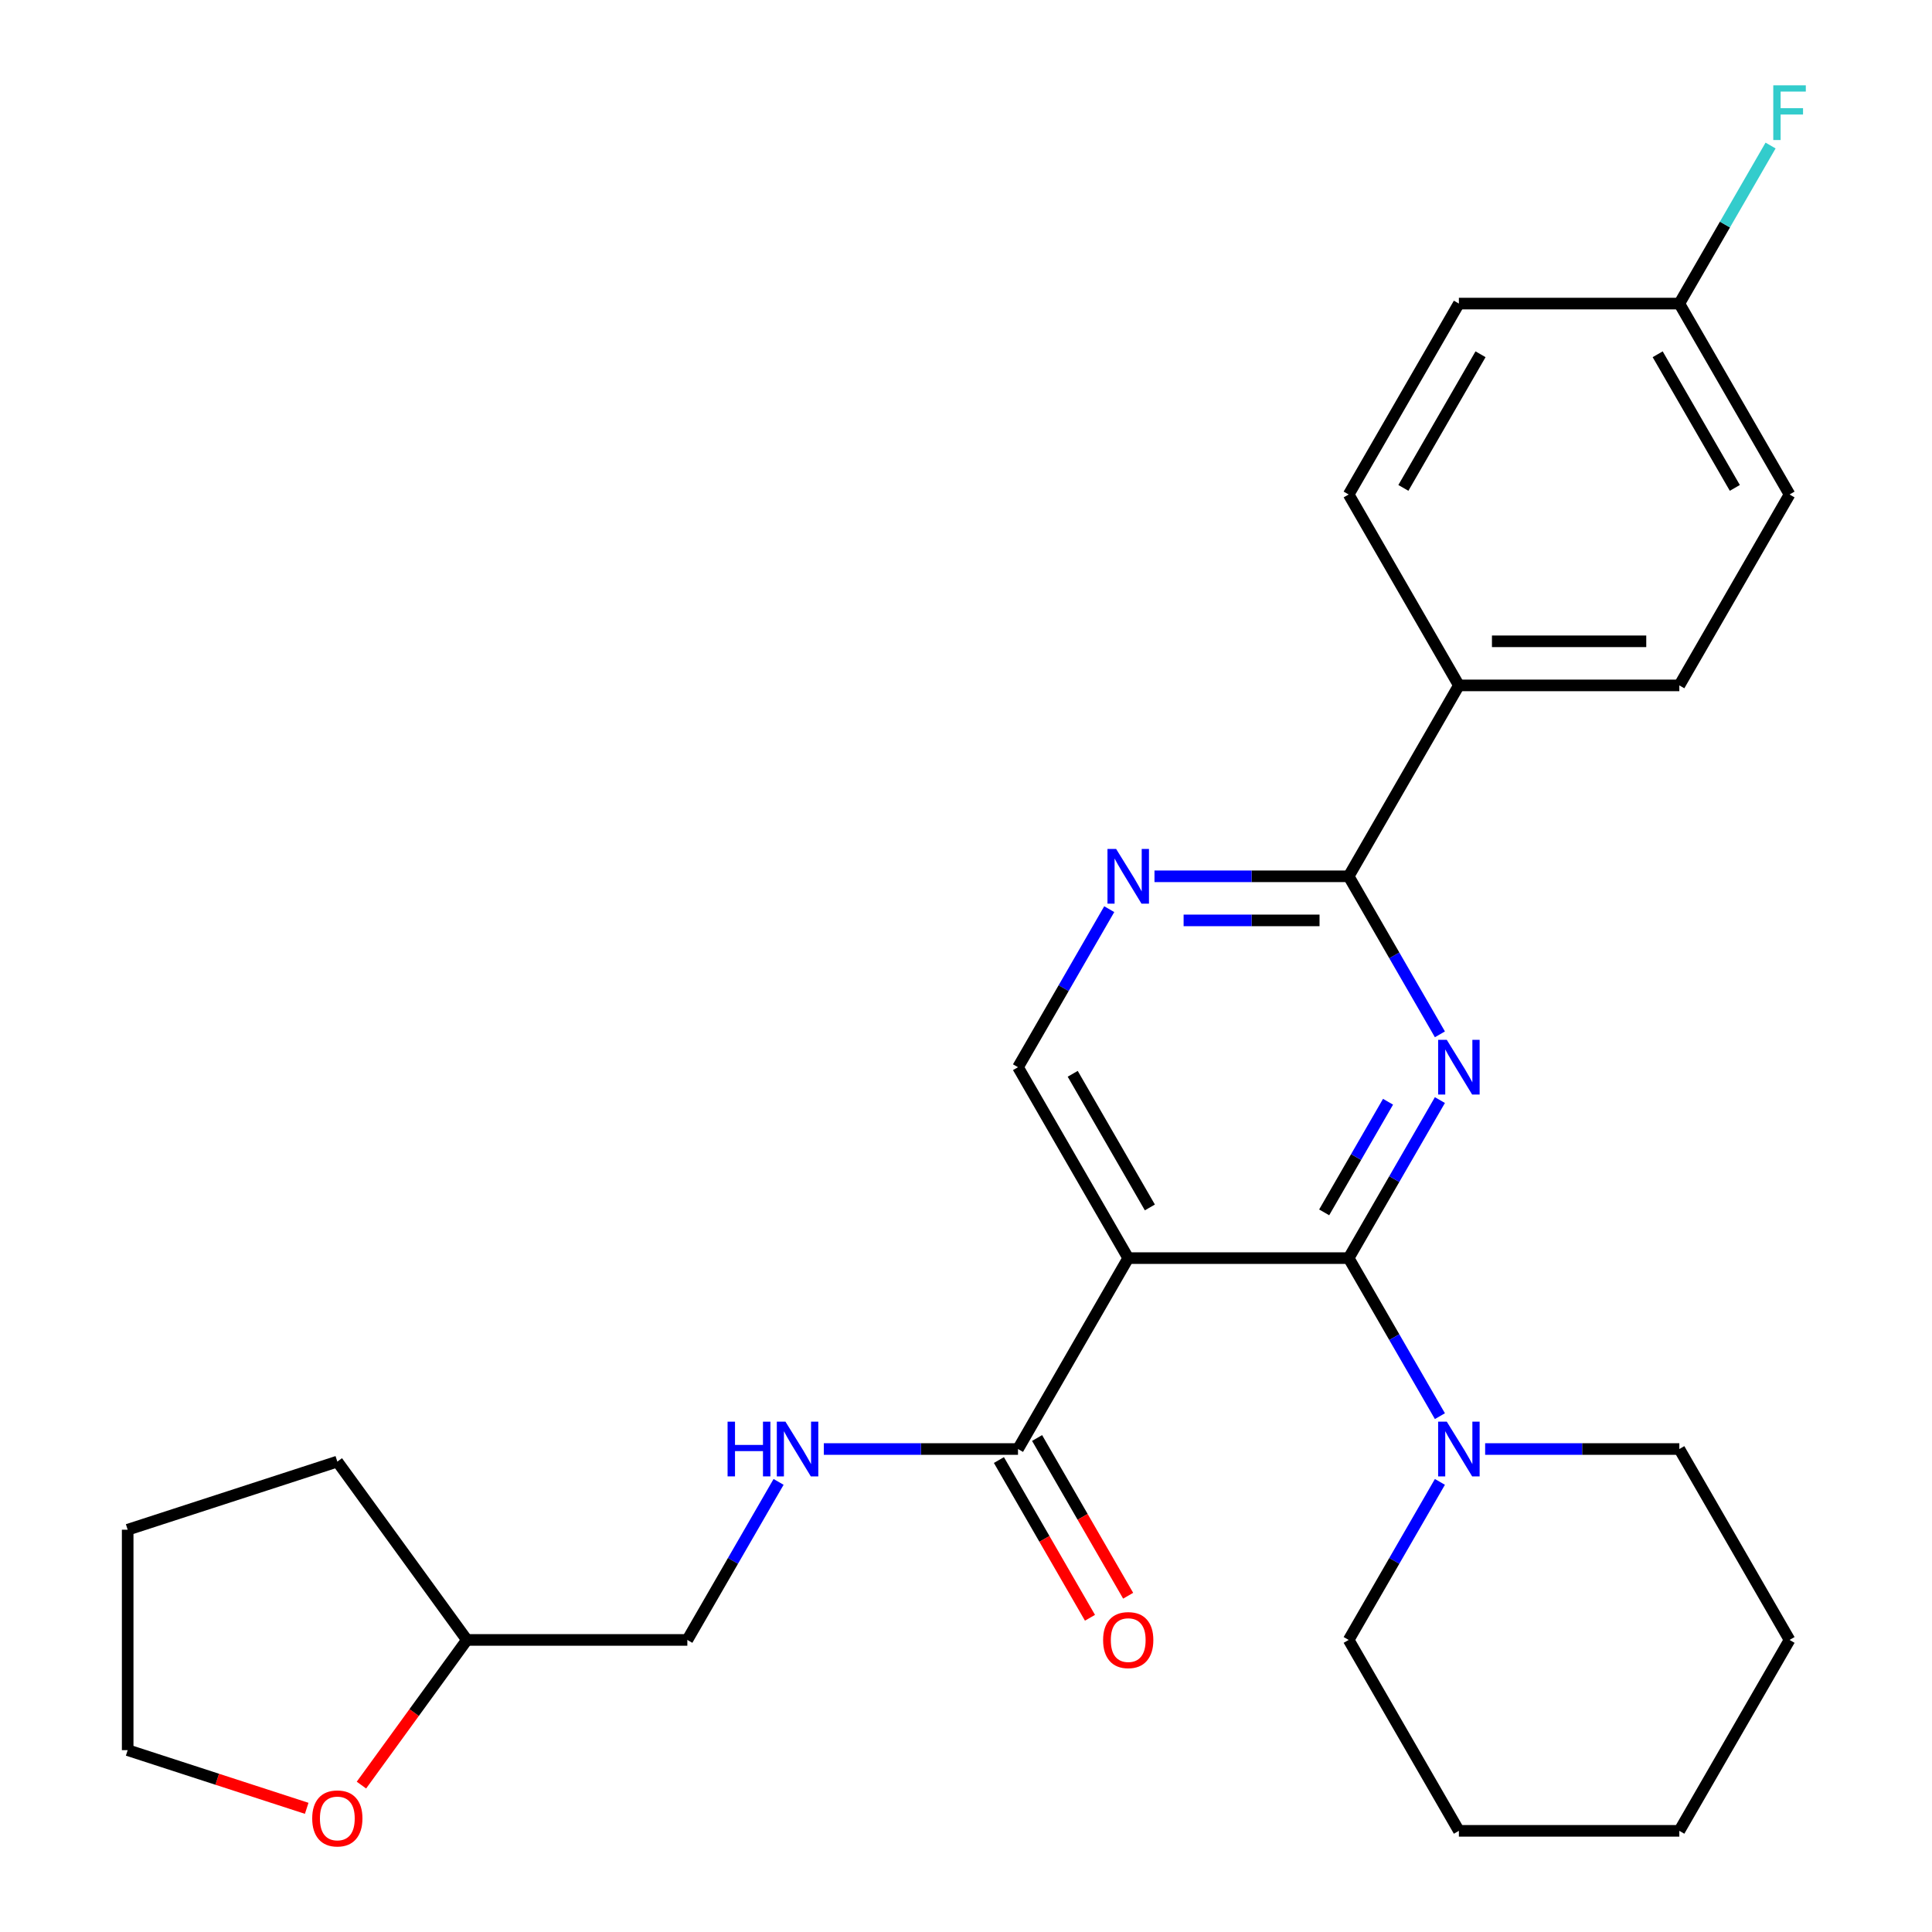 <?xml version='1.0' encoding='iso-8859-1'?>
<svg version='1.1' baseProfile='full'
              xmlns='http://www.w3.org/2000/svg'
                      xmlns:rdkit='http://www.rdkit.org/xml'
                      xmlns:xlink='http://www.w3.org/1999/xlink'
                  xml:space='preserve'
width='1000px' height='1000px' viewBox='0 0 1000 1000'>
<!-- END OF HEADER -->
<rect style='opacity:1.0;fill:#FFFFFF;stroke:none' width='1000' height='1000' x='0' y='0'> </rect>
<path class='bond-0' d='M 698.066,651.2 L 721.68,610.299' style='fill:none;fill-rule:evenodd;stroke:#000000;stroke-width:6px;stroke-linecap:butt;stroke-linejoin:miter;stroke-opacity:1' />
<path class='bond-0' d='M 721.68,610.299 L 745.294,569.399' style='fill:none;fill-rule:evenodd;stroke:#0000FF;stroke-width:6px;stroke-linecap:butt;stroke-linejoin:miter;stroke-opacity:1' />
<path class='bond-0' d='M 685.387,627.52 L 701.917,598.889' style='fill:none;fill-rule:evenodd;stroke:#000000;stroke-width:6px;stroke-linecap:butt;stroke-linejoin:miter;stroke-opacity:1' />
<path class='bond-0' d='M 701.917,598.889 L 718.447,570.259' style='fill:none;fill-rule:evenodd;stroke:#0000FF;stroke-width:6px;stroke-linecap:butt;stroke-linejoin:miter;stroke-opacity:1' />
<path class='bond-1' d='M 698.066,651.2 L 583.966,651.2' style='fill:none;fill-rule:evenodd;stroke:#000000;stroke-width:6px;stroke-linecap:butt;stroke-linejoin:miter;stroke-opacity:1' />
<path class='bond-4' d='M 698.066,651.2 L 721.68,692.1' style='fill:none;fill-rule:evenodd;stroke:#000000;stroke-width:6px;stroke-linecap:butt;stroke-linejoin:miter;stroke-opacity:1' />
<path class='bond-4' d='M 721.68,692.1 L 745.294,733.001' style='fill:none;fill-rule:evenodd;stroke:#0000FF;stroke-width:6px;stroke-linecap:butt;stroke-linejoin:miter;stroke-opacity:1' />
<path class='bond-2' d='M 745.294,535.374 L 721.68,494.474' style='fill:none;fill-rule:evenodd;stroke:#0000FF;stroke-width:6px;stroke-linecap:butt;stroke-linejoin:miter;stroke-opacity:1' />
<path class='bond-2' d='M 721.68,494.474 L 698.066,453.573' style='fill:none;fill-rule:evenodd;stroke:#000000;stroke-width:6px;stroke-linecap:butt;stroke-linejoin:miter;stroke-opacity:1' />
<path class='bond-3' d='M 583.966,651.2 L 526.916,750.013' style='fill:none;fill-rule:evenodd;stroke:#000000;stroke-width:6px;stroke-linecap:butt;stroke-linejoin:miter;stroke-opacity:1' />
<path class='bond-6' d='M 583.966,651.2 L 526.916,552.386' style='fill:none;fill-rule:evenodd;stroke:#000000;stroke-width:6px;stroke-linecap:butt;stroke-linejoin:miter;stroke-opacity:1' />
<path class='bond-6' d='M 595.171,624.968 L 555.236,555.798' style='fill:none;fill-rule:evenodd;stroke:#000000;stroke-width:6px;stroke-linecap:butt;stroke-linejoin:miter;stroke-opacity:1' />
<path class='bond-5' d='M 698.066,453.573 L 647.812,453.573' style='fill:none;fill-rule:evenodd;stroke:#000000;stroke-width:6px;stroke-linecap:butt;stroke-linejoin:miter;stroke-opacity:1' />
<path class='bond-5' d='M 647.812,453.573 L 597.558,453.573' style='fill:none;fill-rule:evenodd;stroke:#0000FF;stroke-width:6px;stroke-linecap:butt;stroke-linejoin:miter;stroke-opacity:1' />
<path class='bond-5' d='M 682.99,476.393 L 647.812,476.393' style='fill:none;fill-rule:evenodd;stroke:#000000;stroke-width:6px;stroke-linecap:butt;stroke-linejoin:miter;stroke-opacity:1' />
<path class='bond-5' d='M 647.812,476.393 L 612.635,476.393' style='fill:none;fill-rule:evenodd;stroke:#0000FF;stroke-width:6px;stroke-linecap:butt;stroke-linejoin:miter;stroke-opacity:1' />
<path class='bond-8' d='M 698.066,453.573 L 755.116,354.76' style='fill:none;fill-rule:evenodd;stroke:#000000;stroke-width:6px;stroke-linecap:butt;stroke-linejoin:miter;stroke-opacity:1' />
<path class='bond-7' d='M 526.916,750.013 L 476.662,750.013' style='fill:none;fill-rule:evenodd;stroke:#000000;stroke-width:6px;stroke-linecap:butt;stroke-linejoin:miter;stroke-opacity:1' />
<path class='bond-7' d='M 476.662,750.013 L 426.409,750.013' style='fill:none;fill-rule:evenodd;stroke:#0000FF;stroke-width:6px;stroke-linecap:butt;stroke-linejoin:miter;stroke-opacity:1' />
<path class='bond-9' d='M 517.035,755.718 L 540.602,796.539' style='fill:none;fill-rule:evenodd;stroke:#000000;stroke-width:6px;stroke-linecap:butt;stroke-linejoin:miter;stroke-opacity:1' />
<path class='bond-9' d='M 540.602,796.539 L 564.17,837.359' style='fill:none;fill-rule:evenodd;stroke:#FF0000;stroke-width:6px;stroke-linecap:butt;stroke-linejoin:miter;stroke-opacity:1' />
<path class='bond-9' d='M 536.797,744.308 L 560.365,785.129' style='fill:none;fill-rule:evenodd;stroke:#000000;stroke-width:6px;stroke-linecap:butt;stroke-linejoin:miter;stroke-opacity:1' />
<path class='bond-9' d='M 560.365,785.129 L 583.933,825.949' style='fill:none;fill-rule:evenodd;stroke:#FF0000;stroke-width:6px;stroke-linecap:butt;stroke-linejoin:miter;stroke-opacity:1' />
<path class='bond-19' d='M 745.294,767.026 L 721.68,807.926' style='fill:none;fill-rule:evenodd;stroke:#0000FF;stroke-width:6px;stroke-linecap:butt;stroke-linejoin:miter;stroke-opacity:1' />
<path class='bond-19' d='M 721.68,807.926 L 698.066,848.827' style='fill:none;fill-rule:evenodd;stroke:#000000;stroke-width:6px;stroke-linecap:butt;stroke-linejoin:miter;stroke-opacity:1' />
<path class='bond-20' d='M 768.708,750.013 L 818.962,750.013' style='fill:none;fill-rule:evenodd;stroke:#0000FF;stroke-width:6px;stroke-linecap:butt;stroke-linejoin:miter;stroke-opacity:1' />
<path class='bond-20' d='M 818.962,750.013 L 869.216,750.013' style='fill:none;fill-rule:evenodd;stroke:#000000;stroke-width:6px;stroke-linecap:butt;stroke-linejoin:miter;stroke-opacity:1' />
<path class='bond-27' d='M 574.144,470.586 L 550.53,511.486' style='fill:none;fill-rule:evenodd;stroke:#0000FF;stroke-width:6px;stroke-linecap:butt;stroke-linejoin:miter;stroke-opacity:1' />
<path class='bond-27' d='M 550.53,511.486 L 526.916,552.386' style='fill:none;fill-rule:evenodd;stroke:#000000;stroke-width:6px;stroke-linecap:butt;stroke-linejoin:miter;stroke-opacity:1' />
<path class='bond-13' d='M 402.994,767.026 L 379.38,807.926' style='fill:none;fill-rule:evenodd;stroke:#0000FF;stroke-width:6px;stroke-linecap:butt;stroke-linejoin:miter;stroke-opacity:1' />
<path class='bond-13' d='M 379.38,807.926 L 355.766,848.827' style='fill:none;fill-rule:evenodd;stroke:#000000;stroke-width:6px;stroke-linecap:butt;stroke-linejoin:miter;stroke-opacity:1' />
<path class='bond-11' d='M 755.116,354.76 L 869.216,354.76' style='fill:none;fill-rule:evenodd;stroke:#000000;stroke-width:6px;stroke-linecap:butt;stroke-linejoin:miter;stroke-opacity:1' />
<path class='bond-11' d='M 772.231,331.94 L 852.101,331.94' style='fill:none;fill-rule:evenodd;stroke:#000000;stroke-width:6px;stroke-linecap:butt;stroke-linejoin:miter;stroke-opacity:1' />
<path class='bond-12' d='M 755.116,354.76 L 698.066,255.946' style='fill:none;fill-rule:evenodd;stroke:#000000;stroke-width:6px;stroke-linecap:butt;stroke-linejoin:miter;stroke-opacity:1' />
<path class='bond-10' d='M 187.077,923.963 L 214.371,886.395' style='fill:none;fill-rule:evenodd;stroke:#FF0000;stroke-width:6px;stroke-linecap:butt;stroke-linejoin:miter;stroke-opacity:1' />
<path class='bond-10' d='M 214.371,886.395 L 241.666,848.827' style='fill:none;fill-rule:evenodd;stroke:#000000;stroke-width:6px;stroke-linecap:butt;stroke-linejoin:miter;stroke-opacity:1' />
<path class='bond-21' d='M 158.747,935.985 L 112.416,920.931' style='fill:none;fill-rule:evenodd;stroke:#FF0000;stroke-width:6px;stroke-linecap:butt;stroke-linejoin:miter;stroke-opacity:1' />
<path class='bond-21' d='M 112.416,920.931 L 66.085,905.877' style='fill:none;fill-rule:evenodd;stroke:#000000;stroke-width:6px;stroke-linecap:butt;stroke-linejoin:miter;stroke-opacity:1' />
<path class='bond-17' d='M 869.216,354.76 L 926.266,255.946' style='fill:none;fill-rule:evenodd;stroke:#000000;stroke-width:6px;stroke-linecap:butt;stroke-linejoin:miter;stroke-opacity:1' />
<path class='bond-16' d='M 698.066,255.946 L 755.116,157.133' style='fill:none;fill-rule:evenodd;stroke:#000000;stroke-width:6px;stroke-linecap:butt;stroke-linejoin:miter;stroke-opacity:1' />
<path class='bond-16' d='M 726.386,252.534 L 766.321,183.365' style='fill:none;fill-rule:evenodd;stroke:#000000;stroke-width:6px;stroke-linecap:butt;stroke-linejoin:miter;stroke-opacity:1' />
<path class='bond-15' d='M 355.766,848.827 L 241.666,848.827' style='fill:none;fill-rule:evenodd;stroke:#000000;stroke-width:6px;stroke-linecap:butt;stroke-linejoin:miter;stroke-opacity:1' />
<path class='bond-14' d='M 869.216,157.133 L 755.116,157.133' style='fill:none;fill-rule:evenodd;stroke:#000000;stroke-width:6px;stroke-linecap:butt;stroke-linejoin:miter;stroke-opacity:1' />
<path class='bond-18' d='M 869.216,157.133 L 892.83,116.232' style='fill:none;fill-rule:evenodd;stroke:#000000;stroke-width:6px;stroke-linecap:butt;stroke-linejoin:miter;stroke-opacity:1' />
<path class='bond-18' d='M 892.83,116.232 L 916.443,75.332' style='fill:none;fill-rule:evenodd;stroke:#33CCCC;stroke-width:6px;stroke-linecap:butt;stroke-linejoin:miter;stroke-opacity:1' />
<path class='bond-29' d='M 869.216,157.133 L 926.266,255.946' style='fill:none;fill-rule:evenodd;stroke:#000000;stroke-width:6px;stroke-linecap:butt;stroke-linejoin:miter;stroke-opacity:1' />
<path class='bond-29' d='M 858.01,183.365 L 897.945,252.534' style='fill:none;fill-rule:evenodd;stroke:#000000;stroke-width:6px;stroke-linecap:butt;stroke-linejoin:miter;stroke-opacity:1' />
<path class='bond-22' d='M 241.666,848.827 L 174.6,756.518' style='fill:none;fill-rule:evenodd;stroke:#000000;stroke-width:6px;stroke-linecap:butt;stroke-linejoin:miter;stroke-opacity:1' />
<path class='bond-24' d='M 698.066,848.827 L 755.116,947.64' style='fill:none;fill-rule:evenodd;stroke:#000000;stroke-width:6px;stroke-linecap:butt;stroke-linejoin:miter;stroke-opacity:1' />
<path class='bond-23' d='M 869.216,750.013 L 926.266,848.827' style='fill:none;fill-rule:evenodd;stroke:#000000;stroke-width:6px;stroke-linecap:butt;stroke-linejoin:miter;stroke-opacity:1' />
<path class='bond-30' d='M 66.085,905.877 L 66.085,791.777' style='fill:none;fill-rule:evenodd;stroke:#000000;stroke-width:6px;stroke-linecap:butt;stroke-linejoin:miter;stroke-opacity:1' />
<path class='bond-25' d='M 174.6,756.518 L 66.085,791.777' style='fill:none;fill-rule:evenodd;stroke:#000000;stroke-width:6px;stroke-linecap:butt;stroke-linejoin:miter;stroke-opacity:1' />
<path class='bond-26' d='M 926.266,848.827 L 869.216,947.64' style='fill:none;fill-rule:evenodd;stroke:#000000;stroke-width:6px;stroke-linecap:butt;stroke-linejoin:miter;stroke-opacity:1' />
<path class='bond-28' d='M 755.116,947.64 L 869.216,947.64' style='fill:none;fill-rule:evenodd;stroke:#000000;stroke-width:6px;stroke-linecap:butt;stroke-linejoin:miter;stroke-opacity:1' />
<path  class='atom-1' d='M 748.856 538.226
L 758.136 553.226
Q 759.056 554.706, 760.536 557.386
Q 762.016 560.066, 762.096 560.226
L 762.096 538.226
L 765.856 538.226
L 765.856 566.546
L 761.976 566.546
L 752.016 550.146
Q 750.856 548.226, 749.616 546.026
Q 748.416 543.826, 748.056 543.146
L 748.056 566.546
L 744.376 566.546
L 744.376 538.226
L 748.856 538.226
' fill='#0000FF'/>
<path  class='atom-5' d='M 748.856 735.853
L 758.136 750.853
Q 759.056 752.333, 760.536 755.013
Q 762.016 757.693, 762.096 757.853
L 762.096 735.853
L 765.856 735.853
L 765.856 764.173
L 761.976 764.173
L 752.016 747.773
Q 750.856 745.853, 749.616 743.653
Q 748.416 741.453, 748.056 740.773
L 748.056 764.173
L 744.376 764.173
L 744.376 735.853
L 748.856 735.853
' fill='#0000FF'/>
<path  class='atom-6' d='M 577.706 439.413
L 586.986 454.413
Q 587.906 455.893, 589.386 458.573
Q 590.866 461.253, 590.946 461.413
L 590.946 439.413
L 594.706 439.413
L 594.706 467.733
L 590.826 467.733
L 580.866 451.333
Q 579.706 449.413, 578.466 447.213
Q 577.266 445.013, 576.906 444.333
L 576.906 467.733
L 573.226 467.733
L 573.226 439.413
L 577.706 439.413
' fill='#0000FF'/>
<path  class='atom-8' d='M 376.596 735.853
L 380.436 735.853
L 380.436 747.893
L 394.916 747.893
L 394.916 735.853
L 398.756 735.853
L 398.756 764.173
L 394.916 764.173
L 394.916 751.093
L 380.436 751.093
L 380.436 764.173
L 376.596 764.173
L 376.596 735.853
' fill='#0000FF'/>
<path  class='atom-8' d='M 406.556 735.853
L 415.836 750.853
Q 416.756 752.333, 418.236 755.013
Q 419.716 757.693, 419.796 757.853
L 419.796 735.853
L 423.556 735.853
L 423.556 764.173
L 419.676 764.173
L 409.716 747.773
Q 408.556 745.853, 407.316 743.653
Q 406.116 741.453, 405.756 740.773
L 405.756 764.173
L 402.076 764.173
L 402.076 735.853
L 406.556 735.853
' fill='#0000FF'/>
<path  class='atom-10' d='M 570.966 848.907
Q 570.966 842.107, 574.326 838.307
Q 577.686 834.507, 583.966 834.507
Q 590.246 834.507, 593.606 838.307
Q 596.966 842.107, 596.966 848.907
Q 596.966 855.787, 593.566 859.707
Q 590.166 863.587, 583.966 863.587
Q 577.726 863.587, 574.326 859.707
Q 570.966 855.827, 570.966 848.907
M 583.966 860.387
Q 588.286 860.387, 590.606 857.507
Q 592.966 854.587, 592.966 848.907
Q 592.966 843.347, 590.606 840.547
Q 588.286 837.707, 583.966 837.707
Q 579.646 837.707, 577.286 840.507
Q 574.966 843.307, 574.966 848.907
Q 574.966 854.627, 577.286 857.507
Q 579.646 860.387, 583.966 860.387
' fill='#FF0000'/>
<path  class='atom-11' d='M 161.6 941.215
Q 161.6 934.415, 164.96 930.615
Q 168.32 926.815, 174.6 926.815
Q 180.88 926.815, 184.24 930.615
Q 187.6 934.415, 187.6 941.215
Q 187.6 948.095, 184.2 952.015
Q 180.8 955.895, 174.6 955.895
Q 168.36 955.895, 164.96 952.015
Q 161.6 948.135, 161.6 941.215
M 174.6 952.695
Q 178.92 952.695, 181.24 949.815
Q 183.6 946.895, 183.6 941.215
Q 183.6 935.655, 181.24 932.855
Q 178.92 930.015, 174.6 930.015
Q 170.28 930.015, 167.92 932.815
Q 165.6 935.615, 165.6 941.215
Q 165.6 946.935, 167.92 949.815
Q 170.28 952.695, 174.6 952.695
' fill='#FF0000'/>
<path  class='atom-19' d='M 917.846 44.159
L 934.686 44.159
L 934.686 47.399
L 921.646 47.399
L 921.646 55.999
L 933.246 55.999
L 933.246 59.279
L 921.646 59.279
L 921.646 72.479
L 917.846 72.479
L 917.846 44.159
' fill='#33CCCC'/>
</svg>
